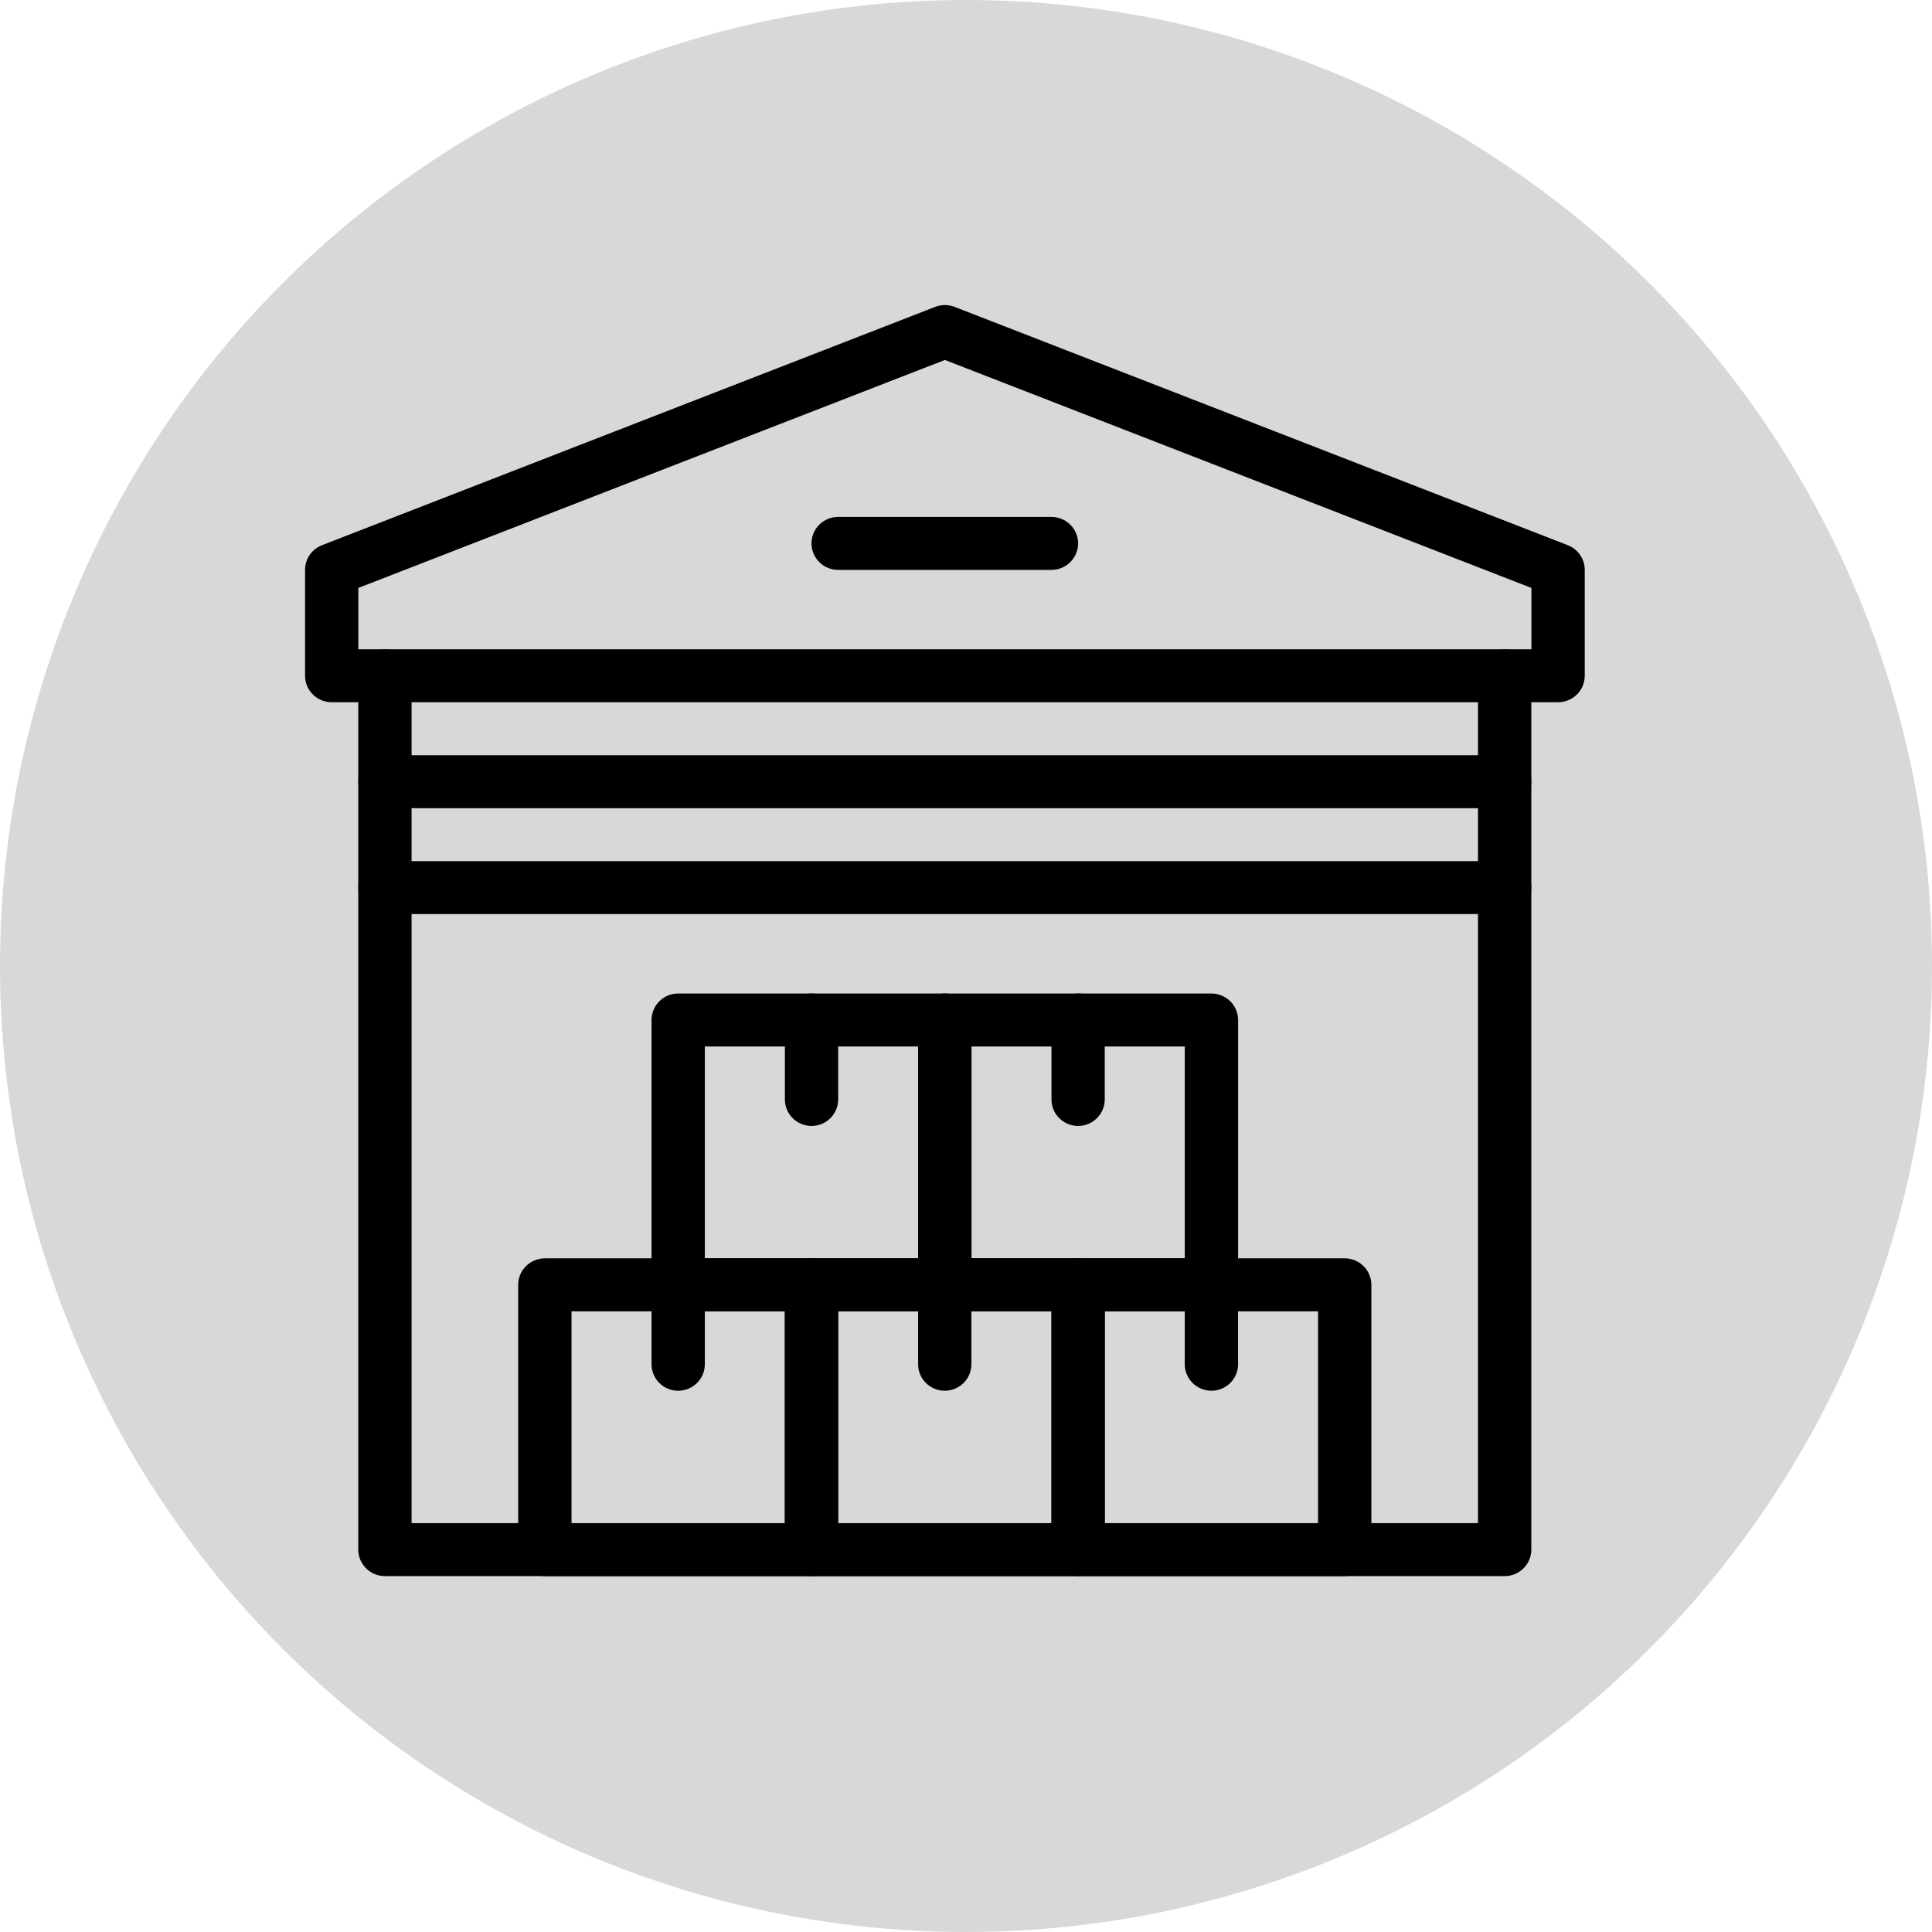 <?xml version="1.0" encoding="UTF-8"?> <svg xmlns="http://www.w3.org/2000/svg" width="38" height="38" viewBox="0 0 38 38" fill="none"><circle cx="19" cy="19" r="19" fill="#D8D8D8"></circle><path fill-rule="evenodd" clip-rule="evenodd" d="M18.776 6.036C18.653 5.988 18.516 5.988 18.394 6.036L6.334 10.723C6.132 10.801 6 10.994 6 11.208V13.291C6 13.579 6.235 13.812 6.524 13.812H30.645C30.935 13.812 31.17 13.579 31.17 13.291V11.208C31.17 10.994 31.037 10.801 30.836 10.723L18.776 6.036ZM7.048 11.564V12.771H30.121V11.564L18.585 7.08L7.048 11.564Z" fill="black"></path><path fill-rule="evenodd" clip-rule="evenodd" d="M7.571 15.896H29.595C29.884 15.896 30.119 15.663 30.119 15.375C30.119 15.088 29.884 14.854 29.595 14.854H7.571C7.282 14.854 7.047 15.088 7.047 15.375C7.047 15.663 7.282 15.896 7.571 15.896Z" fill="black"></path><path fill-rule="evenodd" clip-rule="evenodd" d="M7.571 17.979H29.595C29.884 17.979 30.119 17.746 30.119 17.458C30.119 17.171 29.884 16.938 29.595 16.938H7.571C7.282 16.938 7.047 17.171 7.047 17.458C7.047 17.746 7.282 17.979 7.571 17.979Z" fill="black"></path><path fill-rule="evenodd" clip-rule="evenodd" d="M16.485 25.271C16.485 24.984 16.25 24.75 15.96 24.75H10.717C10.427 24.75 10.192 24.984 10.192 25.271V30.479C10.192 30.767 10.427 31 10.717 31H15.96C16.25 31 16.485 30.767 16.485 30.479V25.271ZM11.241 25.792V29.959H15.436V25.792H11.241Z" fill="black"></path><path fill-rule="evenodd" clip-rule="evenodd" d="M21.73 25.271C21.73 24.984 21.495 24.75 21.206 24.75H15.962C15.672 24.75 15.438 24.984 15.438 25.271V30.479C15.438 30.767 15.672 31 15.962 31H21.206C21.495 31 21.73 30.767 21.73 30.479V25.271ZM16.486 25.792V29.959H20.681V25.792H16.486Z" fill="black"></path><path fill-rule="evenodd" clip-rule="evenodd" d="M26.973 25.271C26.973 24.984 26.738 24.75 26.449 24.75H21.205C20.916 24.75 20.681 24.984 20.681 25.271V30.479C20.681 30.767 20.916 31 21.205 31H26.449C26.738 31 26.973 30.767 26.973 30.479V25.271ZM21.729 25.792V29.959H25.924V25.792H21.729Z" fill="black"></path><path fill-rule="evenodd" clip-rule="evenodd" d="M19.107 20.062C19.107 19.775 18.872 19.541 18.582 19.541H13.339C13.049 19.541 12.815 19.775 12.815 20.062V25.27C12.815 25.558 13.049 25.791 13.339 25.791H18.582C18.872 25.791 19.107 25.558 19.107 25.27V20.062ZM13.863 20.583V24.75H18.058V20.583H13.863Z" fill="black"></path><path fill-rule="evenodd" clip-rule="evenodd" d="M24.352 20.062C24.352 19.775 24.117 19.541 23.828 19.541H18.584C18.294 19.541 18.06 19.775 18.06 20.062V25.27C18.06 25.558 18.294 25.791 18.584 25.791H23.828C24.117 25.791 24.352 25.558 24.352 25.27V20.062ZM19.108 20.583V24.75H23.303V20.583H19.108Z" fill="black"></path><path fill-rule="evenodd" clip-rule="evenodd" d="M12.815 25.271V26.834C12.815 27.121 13.049 27.354 13.339 27.354C13.628 27.354 13.863 27.121 13.863 26.834V25.271C13.863 24.984 13.628 24.75 13.339 24.75C13.049 24.75 12.815 24.984 12.815 25.271Z" fill="black"></path><path fill-rule="evenodd" clip-rule="evenodd" d="M18.058 25.271V26.834C18.058 27.121 18.293 27.354 18.582 27.354C18.871 27.354 19.106 27.121 19.106 26.834V25.271C19.106 24.984 18.871 24.75 18.582 24.75C18.293 24.75 18.058 24.984 18.058 25.271Z" fill="black"></path><path fill-rule="evenodd" clip-rule="evenodd" d="M23.303 25.271V26.834C23.303 27.121 23.538 27.354 23.827 27.354C24.116 27.354 24.351 27.121 24.351 26.834V25.271C24.351 24.984 24.116 24.75 23.827 24.75C23.538 24.75 23.303 24.984 23.303 25.271Z" fill="black"></path><path fill-rule="evenodd" clip-rule="evenodd" d="M15.438 20.062V21.625C15.438 21.912 15.672 22.146 15.962 22.146C16.251 22.146 16.486 21.912 16.486 21.625V20.062C16.486 19.775 16.251 19.541 15.962 19.541C15.672 19.541 15.438 19.775 15.438 20.062Z" fill="black"></path><path fill-rule="evenodd" clip-rule="evenodd" d="M20.681 20.062V21.625C20.681 21.912 20.916 22.146 21.205 22.146C21.494 22.146 21.729 21.912 21.729 21.625V20.062C21.729 19.775 21.494 19.541 21.205 19.541C20.916 19.541 20.681 19.775 20.681 20.062Z" fill="black"></path><path fill-rule="evenodd" clip-rule="evenodd" d="M29.07 29.958V13.291C29.07 13.004 29.305 12.771 29.595 12.771C29.884 12.771 30.119 13.004 30.119 13.291V30.479C30.119 30.766 29.884 31 29.595 31H7.571C7.282 31 7.047 30.766 7.047 30.479V13.291C7.047 13.004 7.282 12.771 7.571 12.771C7.861 12.771 8.095 13.004 8.095 13.291V29.958H29.07Z" fill="black"></path><path fill-rule="evenodd" clip-rule="evenodd" d="M16.485 11.209H20.68C20.97 11.209 21.205 10.975 21.205 10.688C21.205 10.4 20.97 10.167 20.68 10.167H16.485C16.196 10.167 15.961 10.4 15.961 10.688C15.961 10.975 16.196 11.209 16.485 11.209Z" fill="black"></path></svg> 